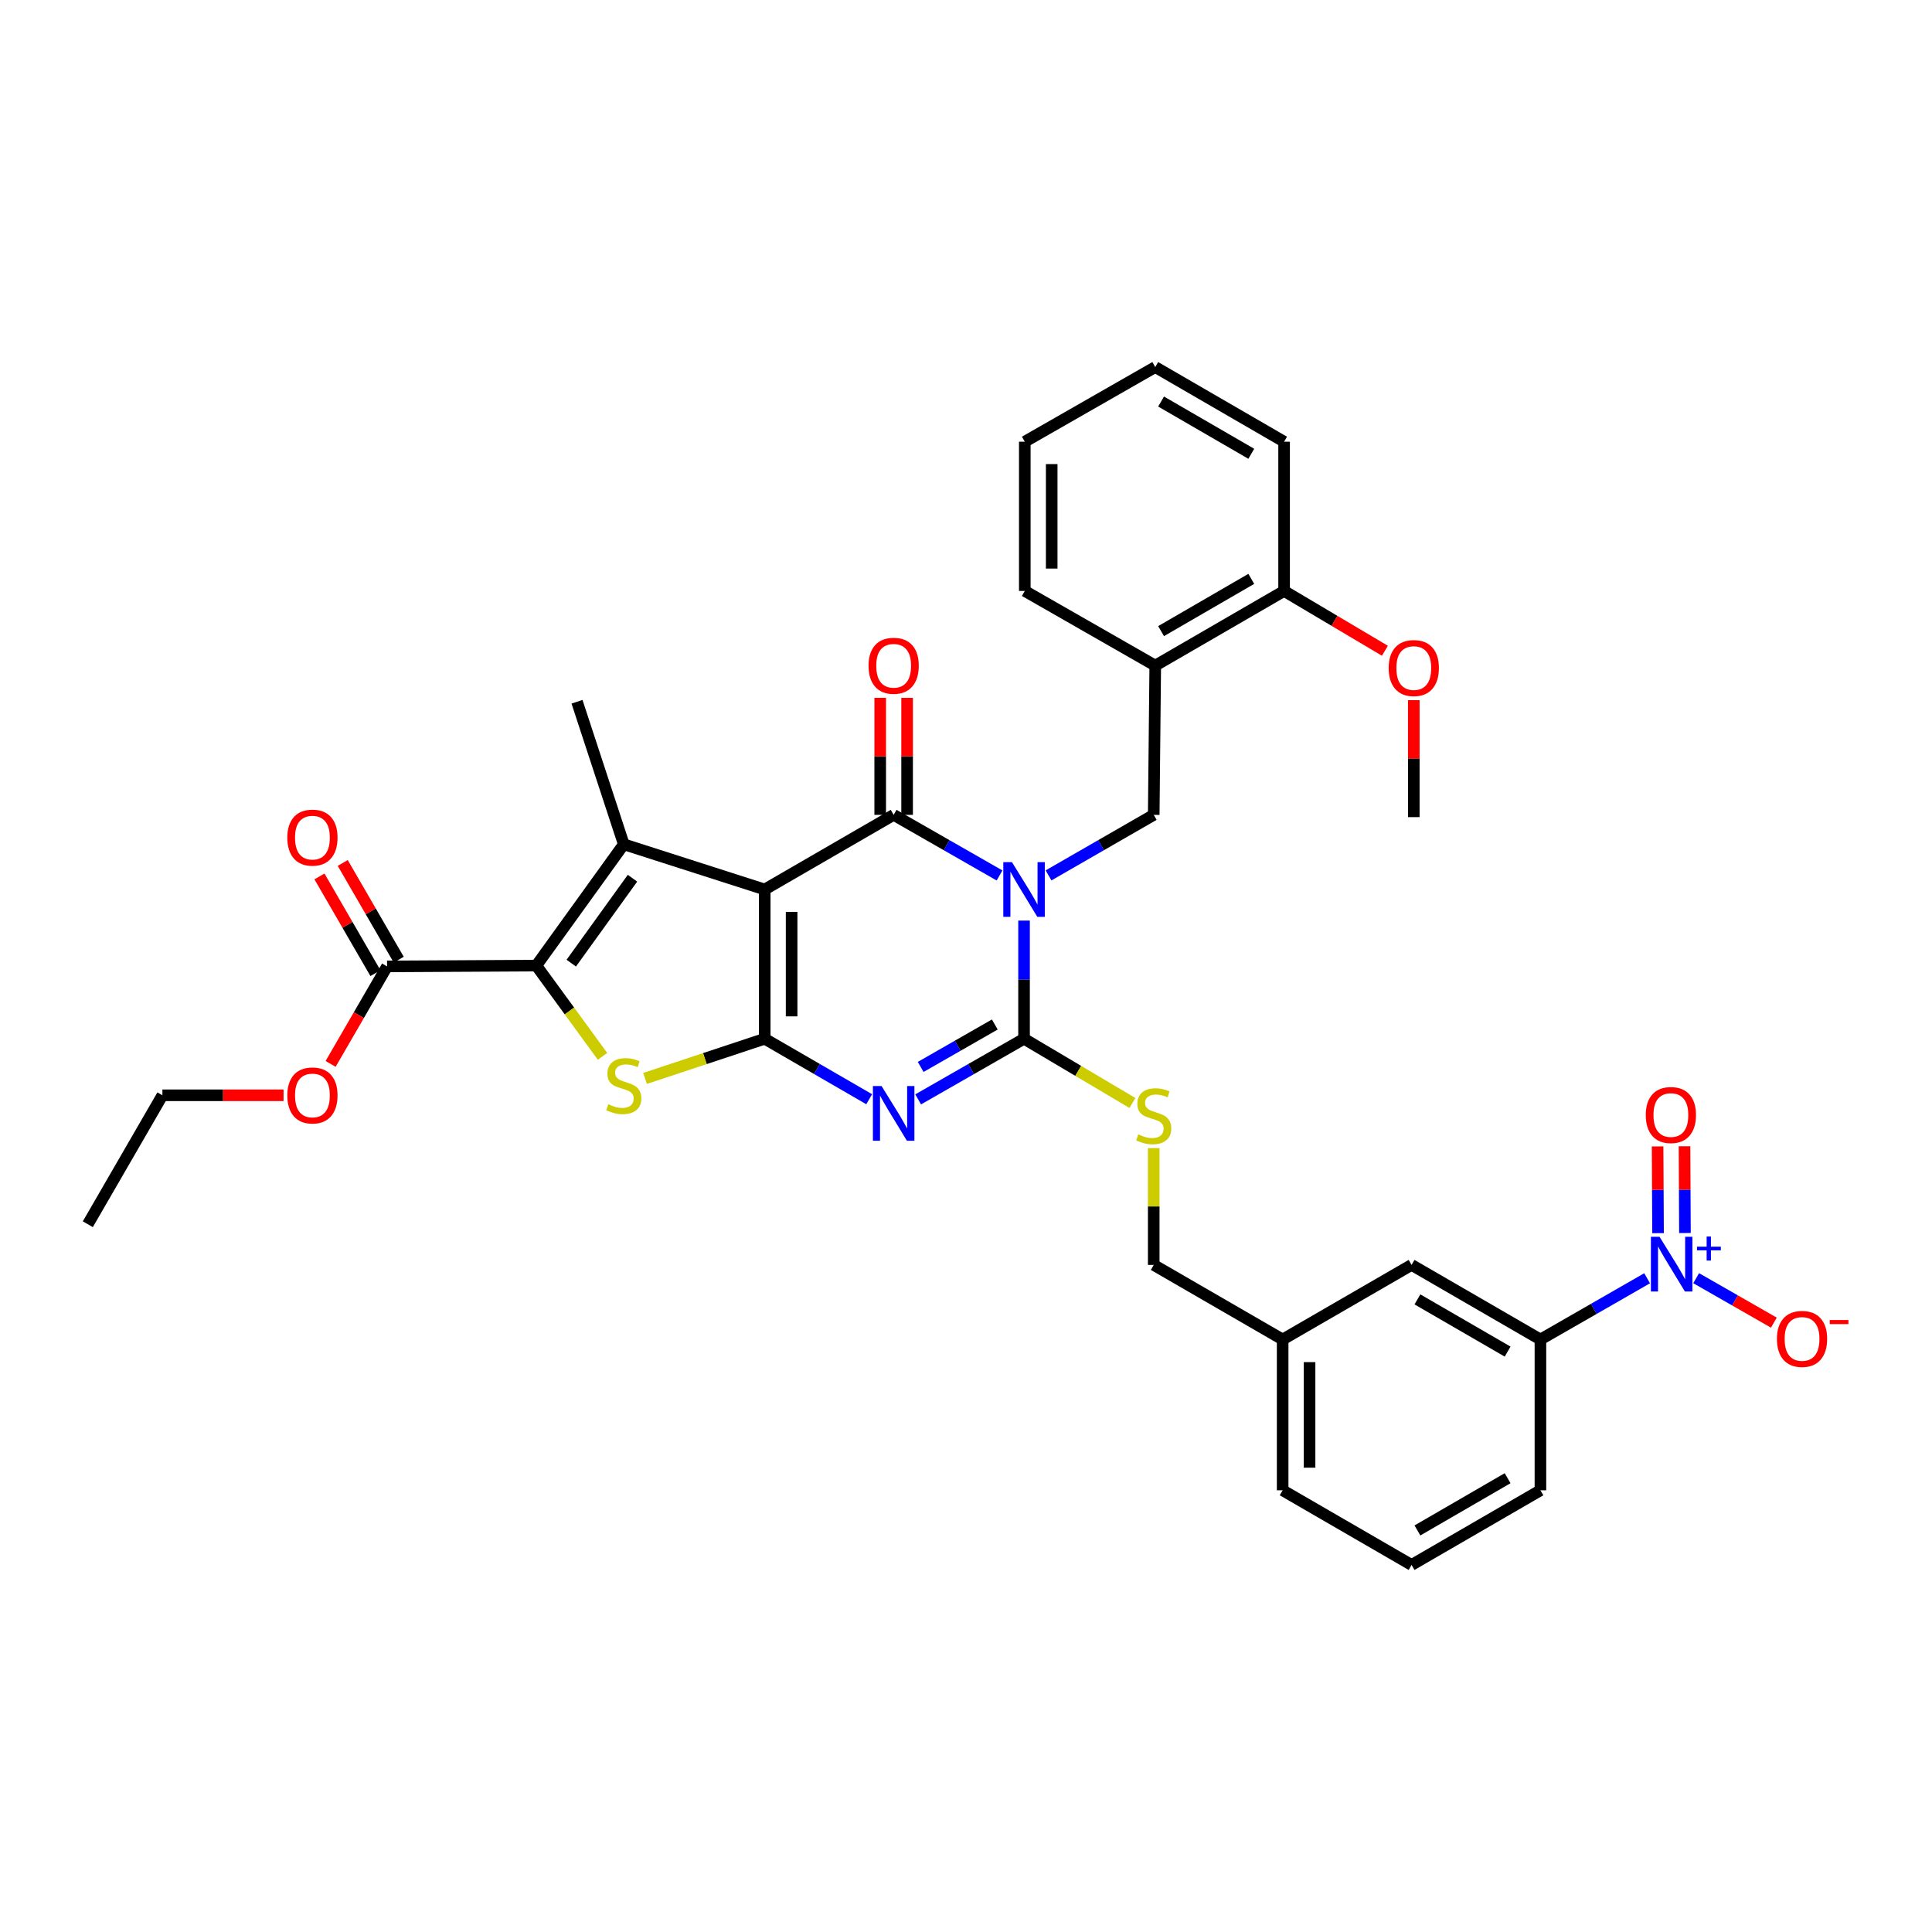 <?xml version='1.0' encoding='iso-8859-1'?>
<svg version='1.1' baseProfile='full'
              xmlns='http://www.w3.org/2000/svg'
                      xmlns:rdkit='http://www.rdkit.org/xml'
                      xmlns:xlink='http://www.w3.org/1999/xlink'
                  xml:space='preserve'
width='1000px' height='1000px' viewBox='0 0 1000 1000'>
<!-- END OF HEADER -->
<rect style='opacity:1.0;fill:#FFFFFF;stroke:none' width='1000' height='1000' x='0' y='0'> </rect>
<path class='bond-2' d='M 517.361,453.141 L 489.958,437.456' style='fill:none;fill-rule:evenodd;stroke:#0000FF;stroke-width:6px;stroke-linecap:butt;stroke-linejoin:miter;stroke-opacity:1' />
<path class='bond-2' d='M 489.958,437.456 L 462.555,421.77' style='fill:none;fill-rule:evenodd;stroke:#000000;stroke-width:6px;stroke-linecap:butt;stroke-linejoin:miter;stroke-opacity:1' />
<path class='bond-4' d='M 530.046,476.493 L 530.046,507.075' style='fill:none;fill-rule:evenodd;stroke:#0000FF;stroke-width:6px;stroke-linecap:butt;stroke-linejoin:miter;stroke-opacity:1' />
<path class='bond-4' d='M 530.046,507.075 L 530.046,537.657' style='fill:none;fill-rule:evenodd;stroke:#000000;stroke-width:6px;stroke-linecap:butt;stroke-linejoin:miter;stroke-opacity:1' />
<path class='bond-9' d='M 542.722,453.106 L 569.943,437.438' style='fill:none;fill-rule:evenodd;stroke:#0000FF;stroke-width:6px;stroke-linecap:butt;stroke-linejoin:miter;stroke-opacity:1' />
<path class='bond-9' d='M 569.943,437.438 L 597.165,421.77' style='fill:none;fill-rule:evenodd;stroke:#000000;stroke-width:6px;stroke-linecap:butt;stroke-linejoin:miter;stroke-opacity:1' />
<path class='bond-0' d='M 395.814,460.401 L 462.555,421.77' style='fill:none;fill-rule:evenodd;stroke:#000000;stroke-width:6px;stroke-linecap:butt;stroke-linejoin:miter;stroke-opacity:1' />
<path class='bond-5' d='M 395.814,460.401 L 322.869,437.004' style='fill:none;fill-rule:evenodd;stroke:#000000;stroke-width:6px;stroke-linecap:butt;stroke-linejoin:miter;stroke-opacity:1' />
<path class='bond-35' d='M 395.814,460.401 L 395.814,537.657' style='fill:none;fill-rule:evenodd;stroke:#000000;stroke-width:6px;stroke-linecap:butt;stroke-linejoin:miter;stroke-opacity:1' />
<path class='bond-35' d='M 409.741,471.99 L 409.741,526.068' style='fill:none;fill-rule:evenodd;stroke:#000000;stroke-width:6px;stroke-linecap:butt;stroke-linejoin:miter;stroke-opacity:1' />
<path class='bond-1' d='M 395.814,537.657 L 422.851,553.309' style='fill:none;fill-rule:evenodd;stroke:#000000;stroke-width:6px;stroke-linecap:butt;stroke-linejoin:miter;stroke-opacity:1' />
<path class='bond-1' d='M 422.851,553.309 L 449.887,568.962' style='fill:none;fill-rule:evenodd;stroke:#0000FF;stroke-width:6px;stroke-linecap:butt;stroke-linejoin:miter;stroke-opacity:1' />
<path class='bond-7' d='M 395.814,537.657 L 364.842,547.926' style='fill:none;fill-rule:evenodd;stroke:#000000;stroke-width:6px;stroke-linecap:butt;stroke-linejoin:miter;stroke-opacity:1' />
<path class='bond-7' d='M 364.842,547.926 L 333.87,558.195' style='fill:none;fill-rule:evenodd;stroke:#CCCC00;stroke-width:6px;stroke-linecap:butt;stroke-linejoin:miter;stroke-opacity:1' />
<path class='bond-14' d='M 469.518,421.77 L 469.518,391.488' style='fill:none;fill-rule:evenodd;stroke:#000000;stroke-width:6px;stroke-linecap:butt;stroke-linejoin:miter;stroke-opacity:1' />
<path class='bond-14' d='M 469.518,391.488 L 469.518,361.206' style='fill:none;fill-rule:evenodd;stroke:#FF0000;stroke-width:6px;stroke-linecap:butt;stroke-linejoin:miter;stroke-opacity:1' />
<path class='bond-14' d='M 455.591,421.77 L 455.591,391.488' style='fill:none;fill-rule:evenodd;stroke:#000000;stroke-width:6px;stroke-linecap:butt;stroke-linejoin:miter;stroke-opacity:1' />
<path class='bond-14' d='M 455.591,391.488 L 455.591,361.206' style='fill:none;fill-rule:evenodd;stroke:#FF0000;stroke-width:6px;stroke-linecap:butt;stroke-linejoin:miter;stroke-opacity:1' />
<path class='bond-3' d='M 475.239,569.034 L 502.642,553.345' style='fill:none;fill-rule:evenodd;stroke:#0000FF;stroke-width:6px;stroke-linecap:butt;stroke-linejoin:miter;stroke-opacity:1' />
<path class='bond-3' d='M 502.642,553.345 L 530.046,537.657' style='fill:none;fill-rule:evenodd;stroke:#000000;stroke-width:6px;stroke-linecap:butt;stroke-linejoin:miter;stroke-opacity:1' />
<path class='bond-3' d='M 476.54,552.241 L 495.723,541.259' style='fill:none;fill-rule:evenodd;stroke:#0000FF;stroke-width:6px;stroke-linecap:butt;stroke-linejoin:miter;stroke-opacity:1' />
<path class='bond-3' d='M 495.723,541.259 L 514.905,530.277' style='fill:none;fill-rule:evenodd;stroke:#000000;stroke-width:6px;stroke-linecap:butt;stroke-linejoin:miter;stroke-opacity:1' />
<path class='bond-12' d='M 530.046,537.657 L 558.09,554.28' style='fill:none;fill-rule:evenodd;stroke:#000000;stroke-width:6px;stroke-linecap:butt;stroke-linejoin:miter;stroke-opacity:1' />
<path class='bond-12' d='M 558.09,554.28 L 586.134,570.903' style='fill:none;fill-rule:evenodd;stroke:#CCCC00;stroke-width:6px;stroke-linecap:butt;stroke-linejoin:miter;stroke-opacity:1' />
<path class='bond-6' d='M 322.869,437.004 L 277.599,499.791' style='fill:none;fill-rule:evenodd;stroke:#000000;stroke-width:6px;stroke-linecap:butt;stroke-linejoin:miter;stroke-opacity:1' />
<path class='bond-6' d='M 327.375,454.567 L 295.686,498.518' style='fill:none;fill-rule:evenodd;stroke:#000000;stroke-width:6px;stroke-linecap:butt;stroke-linejoin:miter;stroke-opacity:1' />
<path class='bond-20' d='M 322.869,437.004 L 298.659,363.231' style='fill:none;fill-rule:evenodd;stroke:#000000;stroke-width:6px;stroke-linecap:butt;stroke-linejoin:miter;stroke-opacity:1' />
<path class='bond-10' d='M 277.599,499.791 L 200.352,500.209' style='fill:none;fill-rule:evenodd;stroke:#000000;stroke-width:6px;stroke-linecap:butt;stroke-linejoin:miter;stroke-opacity:1' />
<path class='bond-36' d='M 277.599,499.791 L 294.734,523.278' style='fill:none;fill-rule:evenodd;stroke:#000000;stroke-width:6px;stroke-linecap:butt;stroke-linejoin:miter;stroke-opacity:1' />
<path class='bond-36' d='M 294.734,523.278 L 311.869,546.765' style='fill:none;fill-rule:evenodd;stroke:#CCCC00;stroke-width:6px;stroke-linecap:butt;stroke-linejoin:miter;stroke-opacity:1' />
<path class='bond-8' d='M 852.55,661.622 L 824.937,677.475' style='fill:none;fill-rule:evenodd;stroke:#0000FF;stroke-width:6px;stroke-linecap:butt;stroke-linejoin:miter;stroke-opacity:1' />
<path class='bond-8' d='M 824.937,677.475 L 797.324,693.327' style='fill:none;fill-rule:evenodd;stroke:#000000;stroke-width:6px;stroke-linecap:butt;stroke-linejoin:miter;stroke-opacity:1' />
<path class='bond-15' d='M 877.932,661.589 L 898.043,673.094' style='fill:none;fill-rule:evenodd;stroke:#0000FF;stroke-width:6px;stroke-linecap:butt;stroke-linejoin:miter;stroke-opacity:1' />
<path class='bond-15' d='M 898.043,673.094 L 918.153,684.6' style='fill:none;fill-rule:evenodd;stroke:#FF0000;stroke-width:6px;stroke-linecap:butt;stroke-linejoin:miter;stroke-opacity:1' />
<path class='bond-16' d='M 872.128,638.204 L 872.011,615.756' style='fill:none;fill-rule:evenodd;stroke:#0000FF;stroke-width:6px;stroke-linecap:butt;stroke-linejoin:miter;stroke-opacity:1' />
<path class='bond-16' d='M 872.011,615.756 L 871.894,593.307' style='fill:none;fill-rule:evenodd;stroke:#FF0000;stroke-width:6px;stroke-linecap:butt;stroke-linejoin:miter;stroke-opacity:1' />
<path class='bond-16' d='M 858.201,638.277 L 858.084,615.828' style='fill:none;fill-rule:evenodd;stroke:#0000FF;stroke-width:6px;stroke-linecap:butt;stroke-linejoin:miter;stroke-opacity:1' />
<path class='bond-16' d='M 858.084,615.828 L 857.968,593.38' style='fill:none;fill-rule:evenodd;stroke:#FF0000;stroke-width:6px;stroke-linecap:butt;stroke-linejoin:miter;stroke-opacity:1' />
<path class='bond-11' d='M 597.165,421.77 L 597.954,344.515' style='fill:none;fill-rule:evenodd;stroke:#000000;stroke-width:6px;stroke-linecap:butt;stroke-linejoin:miter;stroke-opacity:1' />
<path class='bond-19' d='M 206.378,496.72 L 191.889,471.694' style='fill:none;fill-rule:evenodd;stroke:#000000;stroke-width:6px;stroke-linecap:butt;stroke-linejoin:miter;stroke-opacity:1' />
<path class='bond-19' d='M 191.889,471.694 L 177.4,446.668' style='fill:none;fill-rule:evenodd;stroke:#FF0000;stroke-width:6px;stroke-linecap:butt;stroke-linejoin:miter;stroke-opacity:1' />
<path class='bond-19' d='M 194.325,503.698 L 179.836,478.672' style='fill:none;fill-rule:evenodd;stroke:#000000;stroke-width:6px;stroke-linecap:butt;stroke-linejoin:miter;stroke-opacity:1' />
<path class='bond-19' d='M 179.836,478.672 L 165.348,453.645' style='fill:none;fill-rule:evenodd;stroke:#FF0000;stroke-width:6px;stroke-linecap:butt;stroke-linejoin:miter;stroke-opacity:1' />
<path class='bond-23' d='M 200.352,500.209 L 185.737,525.44' style='fill:none;fill-rule:evenodd;stroke:#000000;stroke-width:6px;stroke-linecap:butt;stroke-linejoin:miter;stroke-opacity:1' />
<path class='bond-23' d='M 185.737,525.44 L 171.123,550.671' style='fill:none;fill-rule:evenodd;stroke:#FF0000;stroke-width:6px;stroke-linecap:butt;stroke-linejoin:miter;stroke-opacity:1' />
<path class='bond-17' d='M 597.954,344.515 L 664.648,305.876' style='fill:none;fill-rule:evenodd;stroke:#000000;stroke-width:6px;stroke-linecap:butt;stroke-linejoin:miter;stroke-opacity:1' />
<path class='bond-17' d='M 600.977,326.669 L 647.663,299.621' style='fill:none;fill-rule:evenodd;stroke:#000000;stroke-width:6px;stroke-linecap:butt;stroke-linejoin:miter;stroke-opacity:1' />
<path class='bond-25' d='M 597.954,344.515 L 530.432,305.876' style='fill:none;fill-rule:evenodd;stroke:#000000;stroke-width:6px;stroke-linecap:butt;stroke-linejoin:miter;stroke-opacity:1' />
<path class='bond-21' d='M 597.165,594.253 L 597.165,624.486' style='fill:none;fill-rule:evenodd;stroke:#CCCC00;stroke-width:6px;stroke-linecap:butt;stroke-linejoin:miter;stroke-opacity:1' />
<path class='bond-21' d='M 597.165,624.486 L 597.165,654.719' style='fill:none;fill-rule:evenodd;stroke:#000000;stroke-width:6px;stroke-linecap:butt;stroke-linejoin:miter;stroke-opacity:1' />
<path class='bond-13' d='M 797.324,693.327 L 730.63,654.719' style='fill:none;fill-rule:evenodd;stroke:#000000;stroke-width:6px;stroke-linecap:butt;stroke-linejoin:miter;stroke-opacity:1' />
<path class='bond-13' d='M 780.343,699.589 L 733.657,672.563' style='fill:none;fill-rule:evenodd;stroke:#000000;stroke-width:6px;stroke-linecap:butt;stroke-linejoin:miter;stroke-opacity:1' />
<path class='bond-38' d='M 797.324,693.327 L 797.324,771.372' style='fill:none;fill-rule:evenodd;stroke:#000000;stroke-width:6px;stroke-linecap:butt;stroke-linejoin:miter;stroke-opacity:1' />
<path class='bond-24' d='M 664.648,305.876 L 690.736,321.352' style='fill:none;fill-rule:evenodd;stroke:#000000;stroke-width:6px;stroke-linecap:butt;stroke-linejoin:miter;stroke-opacity:1' />
<path class='bond-24' d='M 690.736,321.352 L 716.824,336.829' style='fill:none;fill-rule:evenodd;stroke:#FF0000;stroke-width:6px;stroke-linecap:butt;stroke-linejoin:miter;stroke-opacity:1' />
<path class='bond-28' d='M 664.648,305.876 L 664.648,228.628' style='fill:none;fill-rule:evenodd;stroke:#000000;stroke-width:6px;stroke-linecap:butt;stroke-linejoin:miter;stroke-opacity:1' />
<path class='bond-18' d='M 730.63,654.719 L 663.898,693.327' style='fill:none;fill-rule:evenodd;stroke:#000000;stroke-width:6px;stroke-linecap:butt;stroke-linejoin:miter;stroke-opacity:1' />
<path class='bond-22' d='M 597.165,654.719 L 663.898,693.327' style='fill:none;fill-rule:evenodd;stroke:#000000;stroke-width:6px;stroke-linecap:butt;stroke-linejoin:miter;stroke-opacity:1' />
<path class='bond-29' d='M 663.898,693.327 L 663.898,771.372' style='fill:none;fill-rule:evenodd;stroke:#000000;stroke-width:6px;stroke-linecap:butt;stroke-linejoin:miter;stroke-opacity:1' />
<path class='bond-29' d='M 677.825,705.034 L 677.825,759.665' style='fill:none;fill-rule:evenodd;stroke:#000000;stroke-width:6px;stroke-linecap:butt;stroke-linejoin:miter;stroke-opacity:1' />
<path class='bond-30' d='M 146.771,566.918 L 115.417,566.918' style='fill:none;fill-rule:evenodd;stroke:#FF0000;stroke-width:6px;stroke-linecap:butt;stroke-linejoin:miter;stroke-opacity:1' />
<path class='bond-30' d='M 115.417,566.918 L 84.063,566.918' style='fill:none;fill-rule:evenodd;stroke:#000000;stroke-width:6px;stroke-linecap:butt;stroke-linejoin:miter;stroke-opacity:1' />
<path class='bond-31' d='M 731.775,362.39 L 731.775,392.668' style='fill:none;fill-rule:evenodd;stroke:#FF0000;stroke-width:6px;stroke-linecap:butt;stroke-linejoin:miter;stroke-opacity:1' />
<path class='bond-31' d='M 731.775,392.668 L 731.775,422.946' style='fill:none;fill-rule:evenodd;stroke:#000000;stroke-width:6px;stroke-linecap:butt;stroke-linejoin:miter;stroke-opacity:1' />
<path class='bond-32' d='M 530.432,305.876 L 530.432,228.628' style='fill:none;fill-rule:evenodd;stroke:#000000;stroke-width:6px;stroke-linecap:butt;stroke-linejoin:miter;stroke-opacity:1' />
<path class='bond-32' d='M 544.359,294.289 L 544.359,240.215' style='fill:none;fill-rule:evenodd;stroke:#000000;stroke-width:6px;stroke-linecap:butt;stroke-linejoin:miter;stroke-opacity:1' />
<path class='bond-26' d='M 797.324,771.372 L 730.63,810.011' style='fill:none;fill-rule:evenodd;stroke:#000000;stroke-width:6px;stroke-linecap:butt;stroke-linejoin:miter;stroke-opacity:1' />
<path class='bond-26' d='M 780.339,765.117 L 733.653,792.164' style='fill:none;fill-rule:evenodd;stroke:#000000;stroke-width:6px;stroke-linecap:butt;stroke-linejoin:miter;stroke-opacity:1' />
<path class='bond-27' d='M 730.63,810.011 L 663.898,771.372' style='fill:none;fill-rule:evenodd;stroke:#000000;stroke-width:6px;stroke-linecap:butt;stroke-linejoin:miter;stroke-opacity:1' />
<path class='bond-37' d='M 664.648,228.628 L 597.954,189.989' style='fill:none;fill-rule:evenodd;stroke:#000000;stroke-width:6px;stroke-linecap:butt;stroke-linejoin:miter;stroke-opacity:1' />
<path class='bond-37' d='M 647.663,234.883 L 600.977,207.836' style='fill:none;fill-rule:evenodd;stroke:#000000;stroke-width:6px;stroke-linecap:butt;stroke-linejoin:miter;stroke-opacity:1' />
<path class='bond-33' d='M 84.063,566.918 L 45.455,633.659' style='fill:none;fill-rule:evenodd;stroke:#000000;stroke-width:6px;stroke-linecap:butt;stroke-linejoin:miter;stroke-opacity:1' />
<path class='bond-34' d='M 530.432,228.628 L 597.954,189.989' style='fill:none;fill-rule:evenodd;stroke:#000000;stroke-width:6px;stroke-linecap:butt;stroke-linejoin:miter;stroke-opacity:1' />
<path  class='atom-0' d='M 523.786 446.241
L 533.066 461.241
Q 533.986 462.721, 535.466 465.401
Q 536.946 468.081, 537.026 468.241
L 537.026 446.241
L 540.786 446.241
L 540.786 474.561
L 536.906 474.561
L 526.946 458.161
Q 525.786 456.241, 524.546 454.041
Q 523.346 451.841, 522.986 451.161
L 522.986 474.561
L 519.306 474.561
L 519.306 446.241
L 523.786 446.241
' fill='#0000FF'/>
<path  class='atom-4' d='M 456.295 562.136
L 465.575 577.136
Q 466.495 578.616, 467.975 581.296
Q 469.455 583.976, 469.535 584.136
L 469.535 562.136
L 473.295 562.136
L 473.295 590.456
L 469.415 590.456
L 459.455 574.056
Q 458.295 572.136, 457.055 569.936
Q 455.855 567.736, 455.495 567.056
L 455.495 590.456
L 451.815 590.456
L 451.815 562.136
L 456.295 562.136
' fill='#0000FF'/>
<path  class='atom-8' d='M 314.869 571.563
Q 315.189 571.683, 316.509 572.243
Q 317.829 572.803, 319.269 573.163
Q 320.749 573.483, 322.189 573.483
Q 324.869 573.483, 326.429 572.203
Q 327.989 570.883, 327.989 568.603
Q 327.989 567.043, 327.189 566.083
Q 326.429 565.123, 325.229 564.603
Q 324.029 564.083, 322.029 563.483
Q 319.509 562.723, 317.989 562.003
Q 316.509 561.283, 315.429 559.763
Q 314.389 558.243, 314.389 555.683
Q 314.389 552.123, 316.789 549.923
Q 319.229 547.723, 324.029 547.723
Q 327.309 547.723, 331.029 549.283
L 330.109 552.363
Q 326.709 550.963, 324.149 550.963
Q 321.389 550.963, 319.869 552.123
Q 318.349 553.243, 318.389 555.203
Q 318.389 556.723, 319.149 557.643
Q 319.949 558.563, 321.069 559.083
Q 322.229 559.603, 324.149 560.203
Q 326.709 561.003, 328.229 561.803
Q 329.749 562.603, 330.829 564.243
Q 331.949 565.843, 331.949 568.603
Q 331.949 572.523, 329.309 574.643
Q 326.709 576.723, 322.349 576.723
Q 319.829 576.723, 317.909 576.163
Q 316.029 575.643, 313.789 574.723
L 314.869 571.563
' fill='#CCCC00'/>
<path  class='atom-9' d='M 858.988 640.172
L 868.268 655.172
Q 869.188 656.652, 870.668 659.332
Q 872.148 662.012, 872.228 662.172
L 872.228 640.172
L 875.988 640.172
L 875.988 668.492
L 872.108 668.492
L 862.148 652.092
Q 860.988 650.172, 859.748 647.972
Q 858.548 645.772, 858.188 645.092
L 858.188 668.492
L 854.508 668.492
L 854.508 640.172
L 858.988 640.172
' fill='#0000FF'/>
<path  class='atom-9' d='M 878.364 645.277
L 883.354 645.277
L 883.354 640.023
L 885.572 640.023
L 885.572 645.277
L 890.693 645.277
L 890.693 647.178
L 885.572 647.178
L 885.572 652.458
L 883.354 652.458
L 883.354 647.178
L 878.364 647.178
L 878.364 645.277
' fill='#0000FF'/>
<path  class='atom-13' d='M 589.165 587.161
Q 589.485 587.281, 590.805 587.841
Q 592.125 588.401, 593.565 588.761
Q 595.045 589.081, 596.485 589.081
Q 599.165 589.081, 600.725 587.801
Q 602.285 586.481, 602.285 584.201
Q 602.285 582.641, 601.485 581.681
Q 600.725 580.721, 599.525 580.201
Q 598.325 579.681, 596.325 579.081
Q 593.805 578.321, 592.285 577.601
Q 590.805 576.881, 589.725 575.361
Q 588.685 573.841, 588.685 571.281
Q 588.685 567.721, 591.085 565.521
Q 593.525 563.321, 598.325 563.321
Q 601.605 563.321, 605.325 564.881
L 604.405 567.961
Q 601.005 566.561, 598.445 566.561
Q 595.685 566.561, 594.165 567.721
Q 592.645 568.841, 592.685 570.801
Q 592.685 572.321, 593.445 573.241
Q 594.245 574.161, 595.365 574.681
Q 596.525 575.201, 598.445 575.801
Q 601.005 576.601, 602.525 577.401
Q 604.045 578.201, 605.125 579.841
Q 606.245 581.441, 606.245 584.201
Q 606.245 588.121, 603.605 590.241
Q 601.005 592.321, 596.645 592.321
Q 594.125 592.321, 592.205 591.761
Q 590.325 591.241, 588.085 590.321
L 589.165 587.161
' fill='#CCCC00'/>
<path  class='atom-15' d='M 449.555 344.595
Q 449.555 337.795, 452.915 333.995
Q 456.275 330.195, 462.555 330.195
Q 468.835 330.195, 472.195 333.995
Q 475.555 337.795, 475.555 344.595
Q 475.555 351.475, 472.155 355.395
Q 468.755 359.275, 462.555 359.275
Q 456.315 359.275, 452.915 355.395
Q 449.555 351.515, 449.555 344.595
M 462.555 356.075
Q 466.875 356.075, 469.195 353.195
Q 471.555 350.275, 471.555 344.595
Q 471.555 339.035, 469.195 336.235
Q 466.875 333.395, 462.555 333.395
Q 458.235 333.395, 455.875 336.195
Q 453.555 338.995, 453.555 344.595
Q 453.555 350.315, 455.875 353.195
Q 458.235 356.075, 462.555 356.075
' fill='#FF0000'/>
<path  class='atom-16' d='M 919.732 693.02
Q 919.732 686.22, 923.092 682.42
Q 926.452 678.62, 932.732 678.62
Q 939.012 678.62, 942.372 682.42
Q 945.732 686.22, 945.732 693.02
Q 945.732 699.9, 942.332 703.82
Q 938.932 707.7, 932.732 707.7
Q 926.492 707.7, 923.092 703.82
Q 919.732 699.94, 919.732 693.02
M 932.732 704.5
Q 937.052 704.5, 939.372 701.62
Q 941.732 698.7, 941.732 693.02
Q 941.732 687.46, 939.372 684.66
Q 937.052 681.82, 932.732 681.82
Q 928.412 681.82, 926.052 684.62
Q 923.732 687.42, 923.732 693.02
Q 923.732 698.74, 926.052 701.62
Q 928.412 704.5, 932.732 704.5
' fill='#FF0000'/>
<path  class='atom-16' d='M 947.052 683.243
L 956.74 683.243
L 956.74 685.355
L 947.052 685.355
L 947.052 683.243
' fill='#FF0000'/>
<path  class='atom-17' d='M 851.846 577.134
Q 851.846 570.334, 855.206 566.534
Q 858.566 562.734, 864.846 562.734
Q 871.126 562.734, 874.486 566.534
Q 877.846 570.334, 877.846 577.134
Q 877.846 584.014, 874.446 587.934
Q 871.046 591.814, 864.846 591.814
Q 858.606 591.814, 855.206 587.934
Q 851.846 584.054, 851.846 577.134
M 864.846 588.614
Q 869.166 588.614, 871.486 585.734
Q 873.846 582.814, 873.846 577.134
Q 873.846 571.574, 871.486 568.774
Q 869.166 565.934, 864.846 565.934
Q 860.526 565.934, 858.166 568.734
Q 855.846 571.534, 855.846 577.134
Q 855.846 582.854, 858.166 585.734
Q 860.526 588.614, 864.846 588.614
' fill='#FF0000'/>
<path  class='atom-20' d='M 148.712 433.549
Q 148.712 426.749, 152.072 422.949
Q 155.432 419.149, 161.712 419.149
Q 167.992 419.149, 171.352 422.949
Q 174.712 426.749, 174.712 433.549
Q 174.712 440.429, 171.312 444.349
Q 167.912 448.229, 161.712 448.229
Q 155.472 448.229, 152.072 444.349
Q 148.712 440.469, 148.712 433.549
M 161.712 445.029
Q 166.032 445.029, 168.352 442.149
Q 170.712 439.229, 170.712 433.549
Q 170.712 427.989, 168.352 425.189
Q 166.032 422.349, 161.712 422.349
Q 157.392 422.349, 155.032 425.149
Q 152.712 427.949, 152.712 433.549
Q 152.712 439.269, 155.032 442.149
Q 157.392 445.029, 161.712 445.029
' fill='#FF0000'/>
<path  class='atom-24' d='M 148.712 566.998
Q 148.712 560.198, 152.072 556.398
Q 155.432 552.598, 161.712 552.598
Q 167.992 552.598, 171.352 556.398
Q 174.712 560.198, 174.712 566.998
Q 174.712 573.878, 171.312 577.798
Q 167.912 581.678, 161.712 581.678
Q 155.472 581.678, 152.072 577.798
Q 148.712 573.918, 148.712 566.998
M 161.712 578.478
Q 166.032 578.478, 168.352 575.598
Q 170.712 572.678, 170.712 566.998
Q 170.712 561.438, 168.352 558.638
Q 166.032 555.798, 161.712 555.798
Q 157.392 555.798, 155.032 558.598
Q 152.712 561.398, 152.712 566.998
Q 152.712 572.718, 155.032 575.598
Q 157.392 578.478, 161.712 578.478
' fill='#FF0000'/>
<path  class='atom-25' d='M 718.775 345.779
Q 718.775 338.979, 722.135 335.179
Q 725.495 331.379, 731.775 331.379
Q 738.055 331.379, 741.415 335.179
Q 744.775 338.979, 744.775 345.779
Q 744.775 352.659, 741.375 356.579
Q 737.975 360.459, 731.775 360.459
Q 725.535 360.459, 722.135 356.579
Q 718.775 352.699, 718.775 345.779
M 731.775 357.259
Q 736.095 357.259, 738.415 354.379
Q 740.775 351.459, 740.775 345.779
Q 740.775 340.219, 738.415 337.419
Q 736.095 334.579, 731.775 334.579
Q 727.455 334.579, 725.095 337.379
Q 722.775 340.179, 722.775 345.779
Q 722.775 351.499, 725.095 354.379
Q 727.455 357.259, 731.775 357.259
' fill='#FF0000'/>
</svg>
